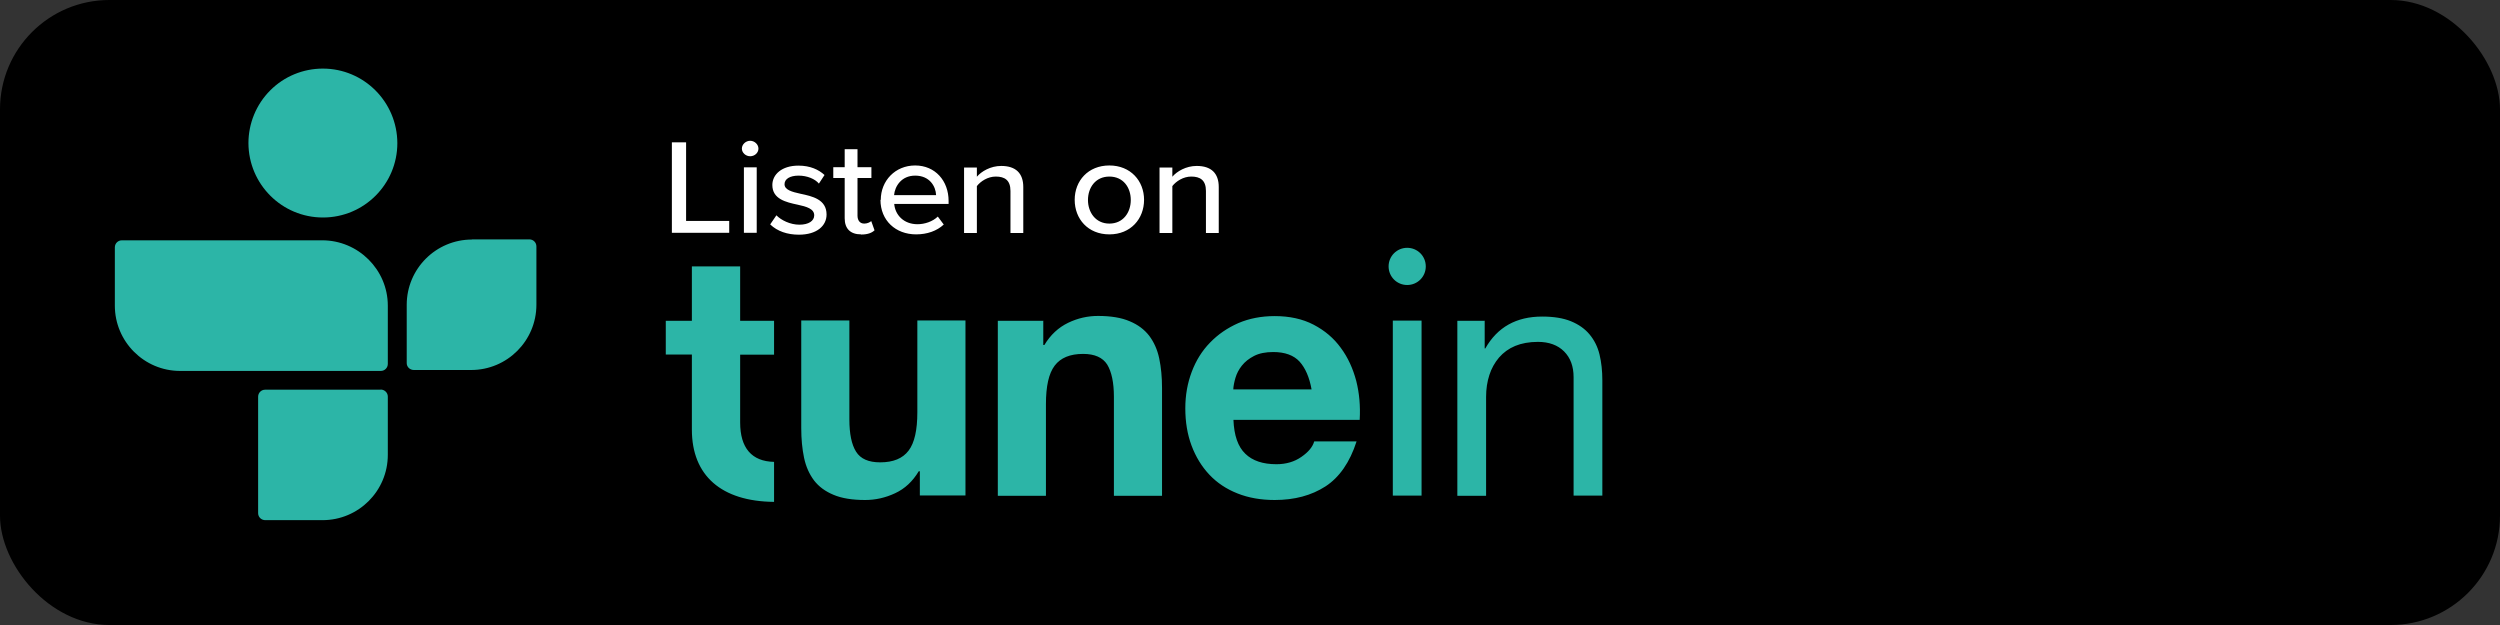 <svg xmlns="http://www.w3.org/2000/svg" xmlns:xlink="http://www.w3.org/1999/xlink" id="Layer_1" data-name="Layer 1" viewBox="0 0 160 40"><rect x="0" y="0" width="160" height="40" fill="#333333" stroke="none"/><defs><mask id="mask" x="9" y="11.04" width="13.53" height="4.32" maskUnits="userSpaceOnUse"><g id="mask-2"><polygon id="path-1" points="9 11.04 22.53 11.04 22.53 15.36 9 15.36 9 11.04" fill="#fff" fill-rule="evenodd" stroke-width="0"></polygon></g></mask><mask id="mask-1" x="9" y="11.04" width="13.53" height="4.32" maskUnits="userSpaceOnUse"><g id="mask-2-2" data-name="mask-2"><polygon id="path-1-2" data-name="path-1" points="9 11.04 22.53 11.04 22.53 15.36 9 15.36 9 11.04" fill="#fff" fill-rule="evenodd" stroke-width="0"></polygon></g></mask></defs><g id="Page-1"><g id="Listen-On"><g id="Amazon-Music"><rect id="Rectangle" width="160" height="40" rx="7" ry="7" stroke-width="0"></rect><path id="Listenon-Copy-4" d="M43,14.9v-5.79h.91v5.03h2.76v.76h-3.67ZM48.01,10c-.28,0-.53-.22-.53-.49s.25-.5.53-.5.53.23.53.5-.24.49-.53.49ZM47.61,14.9v-4.19h.82v4.19h-.82ZM49.3,14.35l.39-.57c.3.31.88.6,1.47.6s.95-.24.95-.6c0-.42-.5-.56-1.06-.68-.75-.16-1.62-.36-1.62-1.26,0-.67.6-1.24,1.67-1.24.76,0,1.3.26,1.67.6l-.36.55c-.25-.3-.75-.51-1.3-.51s-.9.21-.9.55c0,.36.47.49,1.02.61.76.16,1.67.36,1.67,1.33,0,.72-.62,1.29-1.77,1.29-.74,0-1.38-.22-1.83-.65ZM55.11,15c-.69,0-1.05-.37-1.05-1.03v-2.58h-.73v-.69h.73v-1.15h.82v1.15h.89v.69h-.89v2.41c0,.3.15.51.43.51.19,0,.36-.08.45-.16l.21.59c-.17.16-.43.27-.86.27ZM56.37,12.79c0-1.22.92-2.2,2.2-2.2s2.14.98,2.14,2.27v.19h-3.48c.06.71.61,1.3,1.49,1.3.46,0,.97-.17,1.3-.49l.38.51c-.44.41-1.06.63-1.77.63-1.31,0-2.28-.89-2.28-2.21ZM58.57,11.24c-.88,0-1.3.68-1.35,1.25h2.69c-.02-.56-.41-1.25-1.34-1.25ZM64.67,14.9v-2.68c0-.69-.37-.92-.94-.92-.51,0-.97.3-1.21.61v3h-.82v-4.19h.82v.59c.29-.34.87-.69,1.56-.69.93,0,1.41.47,1.41,1.35v2.94h-.82ZM71,15c-1.37,0-2.22-.99-2.22-2.21s.86-2.2,2.22-2.2,2.22.99,2.22,2.2-.85,2.21-2.22,2.21ZM71,14.31c.88,0,1.37-.71,1.37-1.51s-.48-1.5-1.37-1.5-1.37.71-1.37,1.5.49,1.51,1.37,1.51ZM77.18,14.9v-2.68c0-.69-.37-.92-.94-.92-.51,0-.97.3-1.21.61v3h-.82v-4.19h.82v.59c.29-.34.87-.69,1.56-.69.93,0,1.41.47,1.41,1.35v2.94h-.82Z" fill="#fff" stroke-width="0"></path><path id="AmazonMusic" d="M44.02,31l1.03-3.05h4.3l1.03,3.05h1.85l-4.07-11.27h-1.89l-4.07,11.27h1.82ZM48.91,26.55h-3.41l1.68-4.95h.05l1.68,4.95ZM54.96,31v-5.08c0-1.05.71-1.84,1.71-1.84s1.55.6,1.55,1.55v5.37h1.66v-5.13c0-1.04.7-1.78,1.7-1.78s1.57.61,1.57,1.67v5.24h1.7v-5.65c0-1.63-1.06-2.71-2.69-2.71-1.17,0-2.14.61-2.56,1.61h-.04c-.33-1.02-1.16-1.61-2.3-1.61s-1.97.61-2.34,1.52h-.04v-1.38h-1.61v8.22h1.69ZM68.88,31.14c1.08,0,2.12-.58,2.59-1.49h.04v1.35h1.62v-5.66c0-1.65-1.27-2.7-3.27-2.7s-3.3,1.09-3.39,2.58h1.59c.15-.73.76-1.2,1.73-1.2,1.03,0,1.65.55,1.65,1.46v.63l-2.25.13c-1.95.11-3.05.99-3.05,2.43s1.12,2.48,2.73,2.48ZM69.34,29.8c-.91,0-1.5-.47-1.5-1.19s.57-1.15,1.58-1.22l2.02-.12v.65c0,1.07-.92,1.88-2.1,1.88ZM80.95,31v-1.34h-4.32v-.03l4.27-5.69v-1.16h-6.29v1.34h4.35v.03l-4.38,5.76v1.09h6.37ZM85.99,31.16c2.35,0,3.9-1.62,3.9-4.27s-1.55-4.26-3.9-4.26-3.9,1.62-3.9,4.26,1.55,4.27,3.9,4.27ZM85.99,29.77c-1.32,0-2.18-1.05-2.18-2.88s.86-2.87,2.18-2.87,2.18,1.05,2.18,2.87-.85,2.88-2.18,2.88ZM92.88,31v-4.79c0-1.27.77-2.12,1.95-2.12s1.75.68,1.75,1.91v4.99h1.7v-5.32c0-1.88-1.04-3.04-2.85-3.04-1.27,0-2.14.58-2.59,1.52h-.04v-1.38h-1.61v8.22h1.69ZM104.95,31v-8.3h.05l3.41,8.3h1.3l3.4-8.3h.05v8.3h1.6v-11.27h-2.03l-3.64,8.98h-.06l-3.65-8.98h-2.02v11.27h1.59ZM119.48,31.15c1.26,0,2.09-.55,2.55-1.54h.04v1.39h1.62v-8.22h-1.69v4.79c0,1.28-.73,2.12-1.95,2.12s-1.76-.67-1.76-1.92v-4.99h-1.69v5.32c0,1.88,1.09,3.05,2.88,3.05ZM128.43,31.16c1.94,0,3.34-1.03,3.34-2.53,0-1.19-.64-1.84-2.32-2.23l-1.34-.3c-.89-.2-1.27-.55-1.27-1.07,0-.66.61-1.1,1.52-1.1s1.53.5,1.62,1.3h1.59c-.05-1.52-1.3-2.58-3.21-2.58s-3.17,1.01-3.17,2.48c0,1.2.77,1.95,2.34,2.3l1.34.31c.9.2,1.2.52,1.2,1.05,0,.67-.62,1.09-1.64,1.09s-1.62-.42-1.77-1.28h-1.67c.16,1.56,1.39,2.57,3.45,2.57ZM133.97,21.45c.54,0,.97-.44.97-.97s-.43-.97-.97-.97-.98.43-.98.97.44.97.98.97ZM134.81,31v-8.22h-1.69v8.22h1.69ZM140.05,31.16c1.98,0,3.38-1.19,3.55-2.94h-1.62c-.2.95-.88,1.52-1.91,1.52-1.31,0-2.18-1.05-2.18-2.85s.86-2.85,2.16-2.85c1.1,0,1.76.7,1.93,1.57h1.61c-.15-1.62-1.44-2.98-3.55-2.98-2.34,0-3.87,1.65-3.87,4.26s1.53,4.27,3.88,4.27Z" stroke-width="0"></path><g id="Group-9"><g id="Group-5"><path id="Path" d="M25.62,22.32c-.17.11-.42.2-.73.2-.48,0-.93-.06-1.38-.2-.11-.03-.2-.06-.25-.06-.08,0-.11.06-.11.17v.28c0,.08.03.14.06.2.03.03.08.08.17.11.45.2.95.28,1.52.28.59,0,1.04-.14,1.4-.42.36-.28.53-.65.53-1.12,0-.34-.08-.59-.25-.81-.17-.2-.45-.39-.84-.53l-.79-.31c-.31-.11-.53-.22-.62-.34-.11-.11-.17-.22-.17-.42,0-.42.31-.65.95-.65.37,0,.73.06,1.07.17.11.03.2.06.22.06.08,0,.14-.06.14-.17v-.28c0-.08-.03-.14-.06-.2-.03-.06-.08-.08-.17-.11-.42-.14-.84-.22-1.26-.22-.53,0-.98.14-1.32.39-.34.25-.51.62-.51,1.04,0,.65.37,1.12,1.1,1.4l.84.31c.28.11.45.2.56.31.11.11.14.22.14.39,0,.22-.08.42-.25.53Z" fill-rule="evenodd" stroke-width="0"></path><path id="Path-2" data-name="Path" d="M28.62,16.17c-.11-.11-.28-.17-.48-.17s-.34.06-.45.17c-.11.11-.17.25-.17.42s.06.34.17.42c.11.11.25.17.45.17s.34-.06.45-.17c.11-.11.17-.25.17-.42s-.03-.34-.14-.42Z" fill-rule="evenodd" stroke-width="0"></path><path id="Path-3" data-name="Path" d="M28.45,18.08h-.59c-.14,0-.2.06-.2.2v4.66c0,.14.06.2.2.2h.59c.14,0,.2-.06.2-.2v-4.66c0-.11-.06-.2-.2-.2Z" fill-rule="evenodd" stroke-width="0"></path><path id="Path-4" data-name="Path" d="M31.09,19.2c.25-.28.65-.42,1.21-.42.28,0,.56.03.81.11.08.03.11.03.17.03.08,0,.14-.06.14-.2v-.28c0-.08-.03-.17-.06-.2-.03-.03-.08-.08-.14-.11-.37-.08-.73-.17-1.07-.17-.79,0-1.38.22-1.83.7-.42.45-.65,1.12-.65,1.97s.2,1.49.62,1.94c.42.45,1.01.67,1.8.67.42,0,.81-.06,1.12-.2.08-.03.14-.06.17-.11.03-.03.03-.11.03-.2v-.28c0-.14-.06-.2-.14-.2-.03,0-.08,0-.14.03-.31.08-.62.14-.9.14-.53,0-.93-.14-1.18-.42-.25-.28-.37-.73-.37-1.32v-.14c.03-.62.14-1.07.39-1.35Z" fill-rule="evenodd" stroke-width="0"></path><path id="Path-5" data-name="Path" d="M15.87,23.13h.59c.14,0,.2-.06.2-.2v-3.51c0-.48-.11-.84-.37-1.1-.25-.25-.59-.39-1.07-.39-.65,0-1.32.22-1.97.7-.22-.48-.65-.7-1.26-.7s-1.24.22-1.85.65l-.06-.31c0-.08-.03-.11-.08-.14-.03-.03-.08-.03-.14-.03h-.45c-.14,0-.2.06-.2.2v4.66c0,.14.06.2.2.2h.59c.14,0,.2-.06.2-.2v-3.79c.48-.28.95-.45,1.46-.45.28,0,.48.08.59.25.11.17.2.39.2.73v3.23c0,.14.06.2.2.2h.59c.14,0,.2-.06.2-.2v-3.76c.51-.31.98-.45,1.46-.45.28,0,.48.08.59.25.11.17.2.39.2.73v3.23c0,.14.06.2.2.2Z" fill-rule="evenodd" stroke-width="0"></path><path id="Path-6" data-name="Path" d="M21.21,18.27v3.74c-.48.31-.95.48-1.43.48-.31,0-.53-.08-.67-.25-.14-.17-.2-.42-.2-.79v-3.17c0-.14-.06-.2-.2-.2h-.59c-.14,0-.2.06-.2.2v3.48c0,.48.11.87.37,1.12.25.25.62.39,1.1.39.65,0,1.29-.22,1.91-.67l.06.34c0,.08.03.11.08.14.03.03.08.03.17.03h.42c.14,0,.2-.06.2-.2v-4.63c0-.14-.06-.2-.2-.2h-.59c-.17,0-.22.08-.22.2h0Z" fill-rule="evenodd" stroke-width="0"></path><path id="Path-7" data-name="Path" d="M32.36,29.51c1.46-1.24,1.85-3.79,1.54-4.18-.14-.17-.81-.34-1.66-.34-.9,0-1.97.2-2.78.76-.25.17-.2.39.06.37.87-.11,2.84-.34,3.2.11.34.45-.39,2.3-.73,3.12-.08.25.11.34.36.17Z" fill-rule="evenodd" stroke-width="0"></path><path id="Path-8" data-name="Path" d="M31.18,26.87c-3.06,1.29-6.4,1.94-9.44,1.94-4.49,0-8.85-1.24-12.36-3.29-.06-.03-.11-.06-.17-.06-.2,0-.31.22-.11.42,3.26,2.95,7.58,4.72,12.36,4.72,3.43,0,7.39-1.07,10.11-3.09.48-.34.08-.84-.39-.65h0Z" fill-rule="evenodd" stroke-width="0"></path></g><g id="Group-8"><path id="Fill-5" d="M23.13,11.84v-.55c0-.08.06-.14.14-.14h2.49c.08,0,.14.06.14.14v.48c0,.08-.07.18-.19.35l-1.29,1.84c.48-.01.98.06,1.42.3.1.06.12.14.13.22v.59c0,.08-.09.18-.18.13-.77-.4-1.78-.44-2.63,0-.09.05-.18-.05-.18-.13v-.56c0-.09,0-.24.09-.38l1.49-2.14h-1.3c-.08,0-.14-.06-.14-.14" fill-rule="evenodd" stroke-width="0"></path><path id="Fill-6" d="M14.06,15.31h-.76c-.07,0-.13-.06-.14-.13v-3.88c0-.08.07-.14.15-.14h.7c.07,0,.13.06.14.13v.51h.01c.18-.49.53-.72,1-.72s.77.23.98.72c.18-.49.6-.72,1.05-.72.32,0,.66.13.88.42.24.33.19.8.19,1.22v2.45c0,.08-.07.14-.15.14h-.76c-.08,0-.14-.06-.14-.14v-2.06c0-.16.01-.57-.02-.73-.06-.26-.23-.34-.44-.34-.18,0-.37.12-.45.32-.08.2-.07.52-.07.74v2.06c0,.08-.07.14-.15.14h-.76c-.08,0-.14-.06-.14-.14v-2.06c0-.43.07-1.07-.47-1.07s-.52.62-.52,1.07v2.06c0,.08-.07.14-.15.14" fill-rule="evenodd" stroke-width="0"></path><path id="Fill-7" d="M28.04,11.87c-.56,0-.59.76-.59,1.23s0,1.49.59,1.49.61-.82.61-1.31c0-.33-.01-.72-.11-1.03-.08-.27-.25-.38-.49-.38ZM28.04,11.08c1.12,0,1.73.96,1.73,2.19s-.67,2.12-1.73,2.12-1.7-.96-1.7-2.16.61-2.15,1.7-2.15h0Z" fill-rule="evenodd" stroke-width="0"></path><path id="Fill-8" d="M31.22,15.31h-.75c-.08,0-.14-.06-.14-.14v-3.88c0-.07.07-.13.14-.13h.7c.07,0,.12.05.13.11v.59h.01c.21-.53.51-.78,1.03-.78.34,0,.67.12.88.46.2.31.2.83.2,1.21v2.44c0,.07-.07.12-.14.12h-.76c-.07,0-.13-.06-.13-.12v-2.11c0-.42.05-1.05-.47-1.05-.18,0-.35.12-.44.31-.11.24-.12.47-.12.74v2.09c0,.08-.07.14-.15.14" fill-rule="evenodd" stroke-width="0"></path><g id="Group-12"><g mask="url(#mask)"><path id="Fill-9" d="M21.91,15.3s-.12.05-.18.02c-.25-.21-.3-.31-.43-.5-.42.42-.71.55-1.25.55-.64,0-1.13-.39-1.13-1.18,0-.61.33-1.03.81-1.24.41-.18.98-.21,1.42-.26v-.1c0-.18.01-.39-.09-.55-.09-.14-.27-.2-.42-.2-.29,0-.54.15-.61.45-.01.07-.06.14-.13.14l-.73-.08c-.06-.01-.13-.06-.11-.16.17-.89.97-1.16,1.69-1.16.37,0,.85.1,1.14.38.37.34.33.8.33,1.3v1.18c0,.35.15.51.29.7.05.07.06.15,0,.2-.15.13-.43.37-.58.5h0ZM21.14,13.45c0,.29,0,.54-.14.8-.12.21-.31.34-.52.34-.29,0-.46-.22-.46-.55,0-.64.58-.76,1.13-.76v.16h0Z" fill-rule="evenodd" stroke-width="0"></path></g><g mask="url(#mask-1)"><path id="Fill-11" d="M11.99,15.3s-.12.05-.18.02c-.25-.21-.3-.31-.43-.5-.42.42-.71.55-1.25.55-.64,0-1.13-.39-1.13-1.18,0-.61.33-1.03.81-1.24.41-.18.98-.21,1.42-.26v-.1c0-.18.01-.39-.09-.55-.09-.14-.27-.2-.42-.2-.29,0-.55.15-.61.45-.01.07-.06.14-.13.14l-.73-.08c-.06-.01-.13-.06-.11-.16.17-.89.97-1.16,1.69-1.16.37,0,.85.1,1.14.38.37.34.33.8.33,1.3v1.18c0,.35.15.51.29.7.05.07.06.15,0,.2-.15.13-.43.37-.58.5h0ZM11.23,13.45c0,.29,0,.54-.14.8-.12.21-.31.34-.52.34-.29,0-.46-.22-.46-.55,0-.64.58-.76,1.13-.76v.16h0Z" fill-rule="evenodd" stroke-width="0"></path></g></g></g></g></g></g></g><path d="M20.67,13.92c-2.63,0-4.76-2.13-4.77-4.76,0-1.26.5-2.48,1.39-3.37.89-.9,2.11-1.4,3.37-1.4,2.63,0,4.76,2.13,4.77,4.77,0,2.63-2.13,4.76-4.76,4.76M7.35,15.83c0-.25.2-.45.45-.45h12.82c2.31,0,4.2,1.88,4.2,4.18v3.73c0,.25-.2.45-.45.45h0s-.02,0-.03,0h-12.81c-2.31,0-4.18-1.88-4.18-4.18v-3.73ZM30.21,15.32h3.67c.25,0,.45.2.45.45v3.73c0,2.31-1.87,4.18-4.18,4.18h-3.66c-.25,0-.46-.19-.46-.44,0,0,0,0,0,0v-3.73c0-2.31,1.87-4.18,4.18-4.18M24.37,24.94h-7.4c-.25,0-.45.2-.45.45v7.45c0,.25.2.45.46.45h3.66c2.31,0,4.18-1.87,4.18-4.18v-3.73c0-.25-.21-.45-.46-.45" fill="#2cb5a7" stroke-width="0"></path><path d="M49.54,22.69v-2.16h-2.17v-3.48h-3.09v3.48h-1.67v2.16h1.67v4.81c0,2.94,1.89,4.59,5.26,4.62v-2.56c-1.43-.03-2.17-.89-2.17-2.52v-4.34h2.17ZM90.98,20.52v11.2h-1.84v-11.2h1.84ZM95.02,20.52v1.78h.04c.77-1.36,1.98-2.04,3.64-2.04.74,0,1.35.1,1.84.3.49.2.89.48,1.19.84.3.36.52.79.64,1.29.12.5.18,1.05.18,1.66v7.37h-1.84v-7.58c0-.69-.2-1.24-.61-1.65-.4-.4-.96-.61-1.67-.61-.56,0-1.05.09-1.46.26-.41.17-.75.42-1.03.74-.28.33-.49.71-.62,1.12-.14.43-.21.89-.21,1.4v6.33h-1.84v-11.2h1.73ZM58.87,31.72v-1.56h-.07c-.39.65-.89,1.12-1.52,1.41-.62.29-1.26.43-1.91.43-.82,0-1.5-.11-2.02-.33-.53-.22-.94-.52-1.25-.92-.3-.4-.52-.88-.64-1.45-.12-.57-.18-1.2-.18-1.9v-6.89h3.08v6.33c0,.92.14,1.61.43,2.07.29.46.8.68,1.54.68.84,0,1.44-.25,1.82-.75.38-.5.56-1.32.56-2.46v-5.87h3.08v11.2h-2.92,0ZM66.77,20.52v1.56h.07c.39-.65.9-1.12,1.52-1.42.62-.3,1.26-.44,1.91-.44.82,0,1.5.11,2.03.34.53.22.94.53,1.25.93.3.4.52.88.64,1.45.12.57.18,1.2.18,1.9v6.89h-3.08v-6.33c0-.92-.15-1.61-.43-2.07-.29-.45-.8-.68-1.54-.68-.84,0-1.44.25-1.82.75-.38.5-.56,1.32-.56,2.46v5.87h-3.08v-11.2h2.93ZM79.7,29.04c.46.45,1.13.67,1.99.67.62,0,1.16-.16,1.6-.47.45-.31.72-.64.82-.99h2.71c-.43,1.34-1.1,2.3-1.99,2.88-.9.58-1.98.87-3.25.87-.88,0-1.68-.14-2.38-.42-.71-.28-1.31-.68-1.8-1.2-.49-.52-.87-1.14-1.14-1.86-.27-.72-.4-1.52-.4-2.38s.14-1.62.41-2.34c.27-.72.66-1.35,1.17-1.87.51-.53,1.11-.94,1.81-1.25.7-.3,1.48-.45,2.33-.45.95,0,1.78.18,2.49.55.71.37,1.29.86,1.74,1.48.46.62.78,1.33.99,2.12.2.79.27,1.62.22,2.49h-8.08c.04,1,.29,1.72.76,2.17h0ZM83.17,23.14c-.37-.4-.93-.61-1.68-.61-.49,0-.9.08-1.23.25-.33.17-.58.37-.78.62-.2.25-.33.51-.41.78-.08.27-.13.52-.14.74h5.01c-.14-.78-.4-1.37-.77-1.78ZM91.25,17.05c0,.66-.53,1.19-1.19,1.19-.66,0-1.19-.53-1.19-1.19s.53-1.19,1.19-1.19c.66,0,1.19.53,1.19,1.19" fill="#2cb5a7" stroke-width="0"></path></svg>
